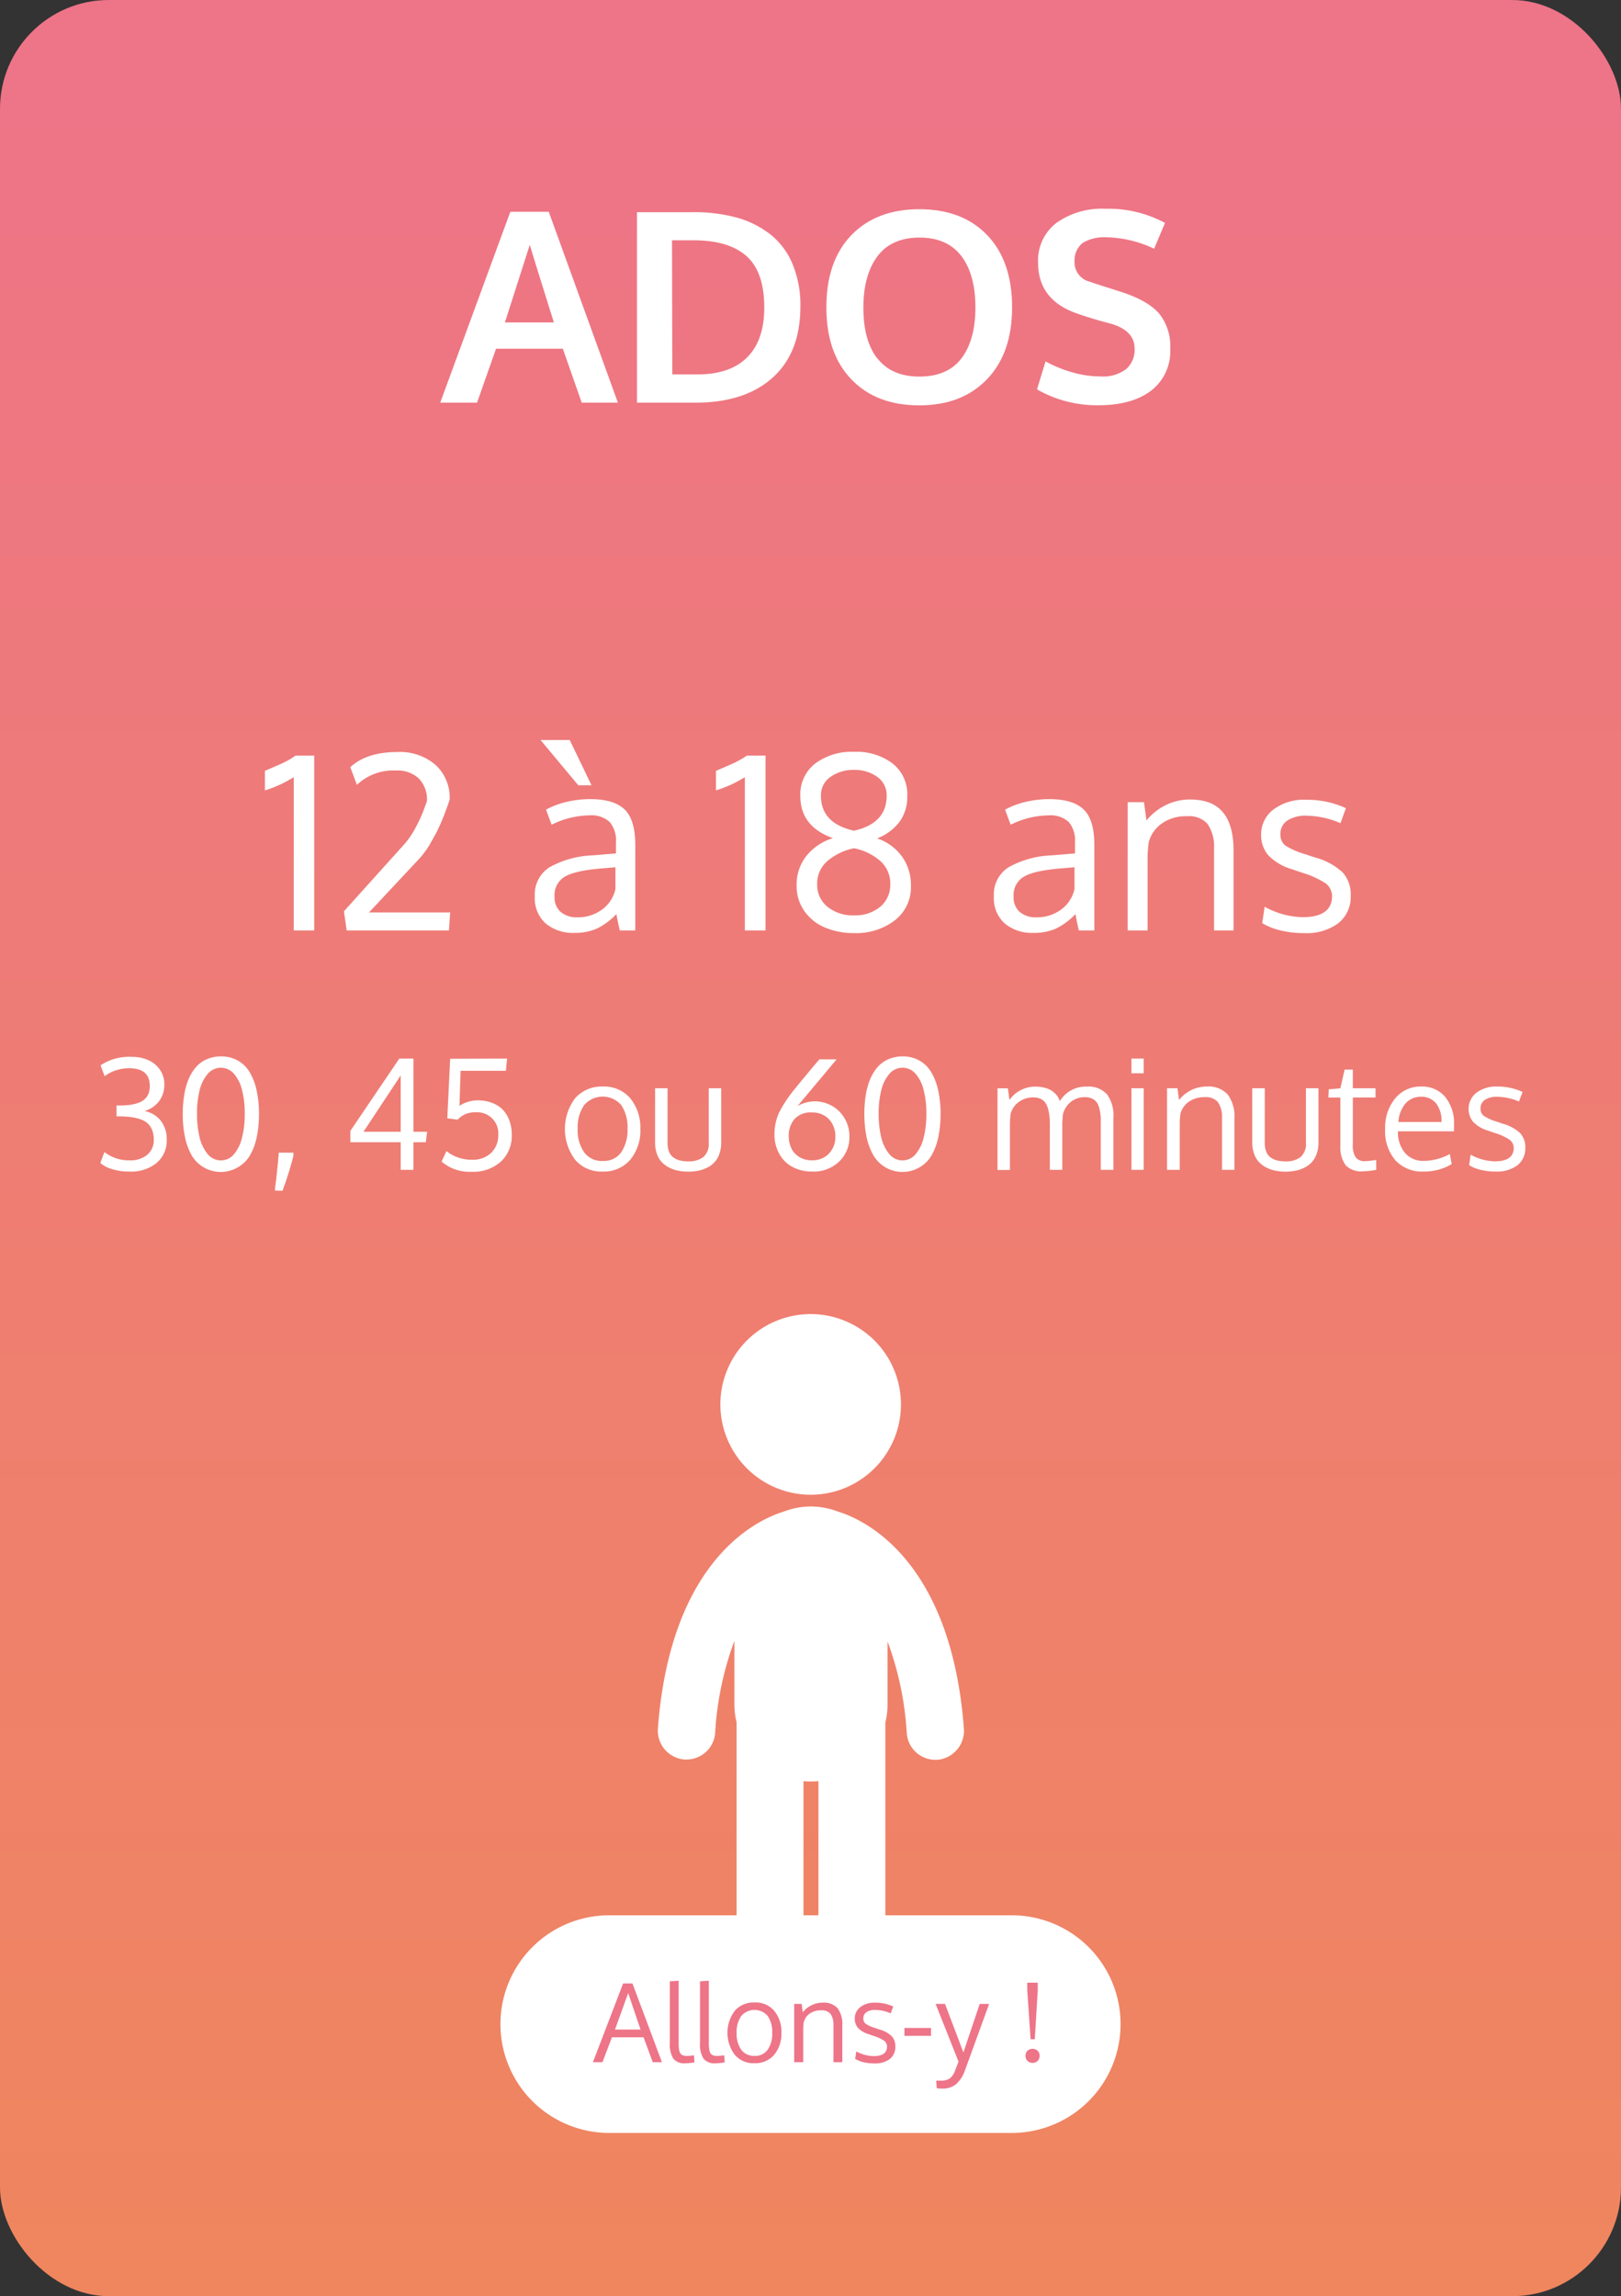 <svg id="Calque_1" data-name="Calque 1" xmlns="http://www.w3.org/2000/svg" xmlns:xlink="http://www.w3.org/1999/xlink" viewBox="0 0 298 422"><rect x="0" y="0" width="298" height="422" fill="#333333" stroke="none"/><defs><linearGradient id="Dégradé_sans_nom" x1="-154.98" y1="607.56" x2="-154.98" y2="606.56" gradientTransform="matrix(298, 0, 0, -422, 46332, 256392)" gradientUnits="userSpaceOnUse"><stop offset="0" stop-color="#ee7488"/><stop offset="1" stop-color="#ef865e"/></linearGradient></defs><title>presta ado</title><g id="presta_ado" data-name="presta ado"><rect id="ados" width="298" height="422" rx="20" ry="20" style="fill:url(#Dégradé_sans_nom)"/><g id="ADOS-2" style="isolation:isolate"><g style="isolation:isolate"><path d="M80.93,74,93.82,38.92h7.06L113.59,74h-6.65l-3.47-9.91H91.19L87.7,74ZM92.82,59.26h9Q97.5,45.46,97.39,45Z" style="fill:#fff"/><path d="M117.1,74V39h10.15a29.72,29.72,0,0,1,8.23,1,17.69,17.69,0,0,1,6.26,3.17,13.65,13.65,0,0,1,4,5.46,19.64,19.64,0,0,1,1.4,7.71q0,8.49-5.12,13.08T127.85,74Zm6.49-5.19h4.64q6,0,9.14-3.15t3.13-9.17q0-6.47-3.23-9.39t-9.73-2.94h-4Z" style="fill:#fff"/><path d="M169,74.5q-7.91,0-12.5-4.79t-4.58-13.25q0-8.49,4.6-13.25T169,38.45q7.92,0,12.49,4.77t4.57,13.27c0,5.59-1.53,10-4.6,13.2S174.24,74.5,169,74.5Zm-7.68-8.61c1.74,2.22,4.31,3.32,7.71,3.32s6-1.1,7.69-3.31,2.6-5.33,2.6-9.37-.87-7.24-2.6-9.49-4.29-3.38-7.67-3.38-6,1.13-7.71,3.39-2.62,5.42-2.62,9.48S159.56,63.67,161.29,65.89Z" style="fill:#fff"/><path d="M202,74.48a22.14,22.14,0,0,1-11.36-2.92l1.57-5.14a23.53,23.53,0,0,0,4.9,2,18.47,18.47,0,0,0,5.15.76A7.07,7.07,0,0,0,207,67.86a4.69,4.69,0,0,0,1.58-3.81c0-2.2-1.47-3.73-4.4-4.57L202.4,59c-1-.28-1.86-.55-2.69-.81s-1.44-.47-1.81-.61q-7.05-2.49-7.06-9.28a8.69,8.69,0,0,1,3.39-7.35,14.44,14.44,0,0,1,9-2.58,21.92,21.92,0,0,1,10.94,2.6l-2,4.74a21.46,21.46,0,0,0-8.71-2.1,7.77,7.77,0,0,0-4.37,1A4.06,4.06,0,0,0,197.54,48a3.67,3.67,0,0,0,2.9,3.8c.38.15,1.32.46,2.82.94l2.92.93q4.81,1.57,6.88,3.92a9.55,9.55,0,0,1,2.07,6.53,9.1,9.1,0,0,1-3.54,7.7Q208.05,74.47,202,74.48Z" style="fill:#fff"/></g></g><g id="_30_45_ou_60_minutes" data-name=" 30 45 ou 60 minutes" style="isolation:isolate"><g style="isolation:isolate"><path d="M23.78,215.31a10.22,10.22,0,0,1-3.26-.47,5.53,5.53,0,0,1-2.08-1.11l.76-2a7.23,7.23,0,0,0,4.59,1.52,4.92,4.92,0,0,0,3.27-1,3.54,3.54,0,0,0,1.21-2.85,4.67,4.67,0,0,0-.31-1.75,3.41,3.41,0,0,0-.82-1.2,4,4,0,0,0-1.31-.74,8.43,8.43,0,0,0-1.65-.39,17.25,17.25,0,0,0-1.94-.15h-.82v-2h.68a16.2,16.2,0,0,0,1.69-.1,8.49,8.49,0,0,0,1.46-.32,3.72,3.72,0,0,0,1.21-.62,2.72,2.72,0,0,0,.78-1,3.58,3.58,0,0,0,.3-1.52q0-3.28-3.76-3.28a7.82,7.82,0,0,0-2.54.4,6.79,6.79,0,0,0-2,1.06l-.76-2a9.54,9.54,0,0,1,5.86-1.55,7.12,7.12,0,0,1,2.86.57,5.2,5.2,0,0,1,2.16,1.73,4.61,4.61,0,0,1,.85,2.75,5,5,0,0,1-1,3.14,5.13,5.13,0,0,1-2.65,1.76,5,5,0,0,1,3,1.79,5.48,5.48,0,0,1,1.09,3.5,5.31,5.31,0,0,1-1.93,4.31A7.41,7.41,0,0,1,23.78,215.31Z" style="fill:#fff"/><path d="M43.76,214.51a6.2,6.2,0,0,1-8.56-2.24A11.69,11.69,0,0,1,34,208.93a20.11,20.11,0,0,1-.4-4.2,21.3,21.3,0,0,1,.27-3.51,12.55,12.55,0,0,1,.82-2.93,8.21,8.21,0,0,1,1.39-2.23,5.6,5.6,0,0,1,2-1.41,6.37,6.37,0,0,1,2.55-.5,6.17,6.17,0,0,1,3.1.77,5.87,5.87,0,0,1,2.19,2.18,11.1,11.1,0,0,1,1.26,3.33,19.57,19.57,0,0,1,.43,4.3,20.8,20.8,0,0,1-.4,4.2,11.39,11.39,0,0,1-1.22,3.34A5.87,5.87,0,0,1,43.76,214.51ZM43,197.33a3.16,3.16,0,0,0-4.79,0,7.2,7.2,0,0,0-1.5,3,17.12,17.12,0,0,0-.49,4.34,17.78,17.78,0,0,0,.49,4.42,7.45,7.45,0,0,0,1.5,3.05,3.12,3.12,0,0,0,4.79,0,7.32,7.32,0,0,0,1.49-3.05,17.29,17.29,0,0,0,.5-4.42,16.65,16.65,0,0,0-.5-4.34A7.08,7.08,0,0,0,43,197.33Z" style="fill:#fff"/><path d="M50.54,218.8q0-.39.24-2.1c.13-1.13.23-2.09.3-2.86s.13-1.46.17-2h2.69v.6c-.45,1.81-1.1,3.94-2,6.4Z" style="fill:#fff"/><path d="M78.28,209.93H76V215H73.66v-5.07H64.41v-2.09l9-13.29H76V208h2.52Zm-4.62-12.28L66.82,208h6.84Z" style="fill:#fff"/><path d="M93.22,194.55,93,196.79H84.68c-.1,2.65-.16,4.8-.21,6.44a6.1,6.1,0,0,1,3.35-1,7.19,7.19,0,0,1,2.71.49,5.24,5.24,0,0,1,2,1.33,5.76,5.76,0,0,1,1.15,2,7.14,7.14,0,0,1,.4,2.44,6.49,6.49,0,0,1-2,5,7.6,7.6,0,0,1-5.41,1.86,7.85,7.85,0,0,1-5.49-1.87l.89-1.93a7.37,7.37,0,0,0,4.69,1.59,4.84,4.84,0,0,0,3.54-1.27,4.47,4.47,0,0,0,1.3-3.32,3.87,3.87,0,0,0-4.21-4.12,4.2,4.2,0,0,0-3.26,1.35l-1.9-.26.53-10.93Z" style="fill:#fff"/><path d="M117.72,207.49a8.39,8.39,0,0,1-1.86,5.66,6.42,6.42,0,0,1-5.14,2.16,6.28,6.28,0,0,1-5-2.18,9.44,9.44,0,0,1,0-11.28,6.46,6.46,0,0,1,5.14-2.16,6.26,6.26,0,0,1,5,2.16A8.46,8.46,0,0,1,117.72,207.49Zm-11.52,0a7,7,0,0,0,1.18,4.27,4,4,0,0,0,3.45,1.6,3.88,3.88,0,0,0,3.38-1.6,7.26,7.26,0,0,0,1.15-4.3,7.35,7.35,0,0,0-1.13-4.33,4.49,4.49,0,0,0-6.86,0A7.24,7.24,0,0,0,106.2,207.54Z" style="fill:#fff"/><path d="M120.43,210V200h2.29v10a4.52,4.52,0,0,0,.28,1.67,2.37,2.37,0,0,0,.81,1.06,3.49,3.49,0,0,0,1.19.54,6.33,6.33,0,0,0,1.53.17,4.36,4.36,0,0,0,2.76-.78,3.2,3.2,0,0,0,1-2.66V200h2.29v10a6.06,6.06,0,0,1-.33,2.06,4.26,4.26,0,0,1-.88,1.52,4.46,4.46,0,0,1-1.33,1,6.33,6.33,0,0,1-1.65.57,9.7,9.7,0,0,1-3.72,0,6.13,6.13,0,0,1-1.67-.58,4.87,4.87,0,0,1-1.35-1,4.13,4.13,0,0,1-.89-1.52A6,6,0,0,1,120.43,210Z" style="fill:#fff"/><path d="M149.73,202.41a6.43,6.43,0,0,1,3.18.81,6.13,6.13,0,0,1,2.35,2.31,6.34,6.34,0,0,1,.89,3.33,6.15,6.15,0,0,1-1.88,4.62,6.78,6.78,0,0,1-5,1.83,7.63,7.63,0,0,1-2.92-.54,6,6,0,0,1-2.18-1.46,6.52,6.52,0,0,1-1.32-2.14,7.12,7.12,0,0,1-.47-2.62,9.42,9.42,0,0,1,.81-4,23.72,23.72,0,0,1,2.95-4.45c.34-.44.89-1.11,1.64-2s1.41-1.72,2-2.41l.86-1h3.16l-7.19,8.59A6.49,6.49,0,0,1,149.73,202.41Zm-4.72,6.4a5.1,5.1,0,0,0,.46,2.2,3.72,3.72,0,0,0,1.43,1.6,4.21,4.21,0,0,0,2.33.63,4.13,4.13,0,0,0,3.18-1.25,4.37,4.37,0,0,0,1.16-3.09,4.52,4.52,0,0,0-1.16-3.19,4.13,4.13,0,0,0-3.18-1.25,3.92,3.92,0,0,0-3.18,1.22A4.65,4.65,0,0,0,145,208.81Z" style="fill:#fff"/><path d="M169.09,214.51a6.2,6.2,0,0,1-8.56-2.24,11.69,11.69,0,0,1-1.23-3.34,20.8,20.8,0,0,1-.4-4.2,21.3,21.3,0,0,1,.27-3.51,12.55,12.55,0,0,1,.82-2.93,8.21,8.21,0,0,1,1.39-2.23,5.6,5.6,0,0,1,2-1.41,6.34,6.34,0,0,1,2.55-.5,6.17,6.17,0,0,1,3.1.77,5.87,5.87,0,0,1,2.19,2.18,11.1,11.1,0,0,1,1.26,3.33,19.57,19.57,0,0,1,.43,4.3,20.8,20.8,0,0,1-.4,4.2,11.39,11.39,0,0,1-1.22,3.34A5.87,5.87,0,0,1,169.09,214.51Zm-.78-17.18a3.16,3.16,0,0,0-4.79,0,7.2,7.2,0,0,0-1.5,3,17.12,17.12,0,0,0-.49,4.34,17.78,17.78,0,0,0,.49,4.42,7.45,7.45,0,0,0,1.5,3.05,3.12,3.12,0,0,0,4.79,0,7.32,7.32,0,0,0,1.49-3.05,17.29,17.29,0,0,0,.5-4.42,16.65,16.65,0,0,0-.5-4.34A7.08,7.08,0,0,0,168.31,197.33Z" style="fill:#fff"/><path d="M202.36,215v-7.81c0-.73,0-1.34,0-1.83a11.56,11.56,0,0,0-.22-1.5,3.63,3.63,0,0,0-.48-1.21,2.3,2.3,0,0,0-.86-.73,2.91,2.91,0,0,0-1.31-.28,4.08,4.08,0,0,0-2.56.81,4.34,4.34,0,0,0-1.51,2.27,15.58,15.58,0,0,0-.13,2.1V215H193V207c0-.68,0-1.26-.07-1.76a7.72,7.72,0,0,0-.26-1.45,3.55,3.55,0,0,0-.51-1.14,2.36,2.36,0,0,0-.85-.7,3,3,0,0,0-1.28-.26,4.43,4.43,0,0,0-2.75.84,4,4,0,0,0-1.5,2.21,20.15,20.15,0,0,0-.12,2.28v8h-2.28q0-14.07,0-15h1.91l.29,2.15a5.43,5.43,0,0,1,1.94-1.75,5.65,5.65,0,0,1,2.86-.71,6.27,6.27,0,0,1,1.54.17,4.64,4.64,0,0,1,1.17.43,3.52,3.52,0,0,1,.84.62,3.55,3.55,0,0,1,.58.71,4.84,4.84,0,0,1,.34.73,5.49,5.49,0,0,1,5-2.66,4.46,4.46,0,0,1,3.67,1.43,6.54,6.54,0,0,1,1.17,4.23V215Z" style="fill:#fff"/><path d="M210.25,194.55v2.7H208v-2.7Zm0,5.45v15H208V200Z" style="fill:#fff"/><path d="M214.54,215V200h1.92l.29,2.15a6.75,6.75,0,0,1,2.22-1.79,6.29,6.29,0,0,1,2.88-.67,4.78,4.78,0,0,1,3.84,1.45,6.79,6.79,0,0,1,1.24,4.48V215h-2.28q0-9,0-9.67a4.61,4.61,0,0,0-.77-2.8,2.93,2.93,0,0,0-2.4-.89,4.89,4.89,0,0,0-2.94.85,3.91,3.91,0,0,0-1.53,2.2,14.63,14.63,0,0,0-.13,2.11V215Z" style="fill:#fff"/><path d="M230.21,210V200h2.3v10a4.32,4.32,0,0,0,.28,1.67,2.37,2.37,0,0,0,.81,1.06,3.4,3.4,0,0,0,1.19.54,6.3,6.3,0,0,0,1.52.17,4.37,4.37,0,0,0,2.77-.78,3.2,3.2,0,0,0,1-2.66V200h2.3v10a6.06,6.06,0,0,1-.33,2.06,4.41,4.41,0,0,1-.88,1.52,4.51,4.51,0,0,1-1.34,1,6.26,6.26,0,0,1-1.64.57,9.75,9.75,0,0,1-3.73,0,6.07,6.07,0,0,1-1.66-.58,4.73,4.73,0,0,1-1.35-1,4.29,4.29,0,0,1-.9-1.52A6,6,0,0,1,230.21,210Z" style="fill:#fff"/><path d="M250.56,215.27a4,4,0,0,1-3.15-1.08,5.45,5.45,0,0,1-1-3.48v-9H244.2l.09-1.51,2.12-.19.78-3.43,1.51,0V200h4.17v1.7H248.7v8.6a4.1,4.1,0,0,0,.52,2.4,2.05,2.05,0,0,0,1.77.7,16.94,16.94,0,0,0,2-.22L253,215A15.41,15.41,0,0,1,250.56,215.27Z" style="fill:#fff"/><path d="M261.67,215.31a6.62,6.62,0,0,1-5.15-2.07,8.19,8.19,0,0,1-1.88-5.69,8.48,8.48,0,0,1,1.82-5.65,6,6,0,0,1,4.79-2.21,5.52,5.52,0,0,1,4.42,1.9,7.58,7.58,0,0,1,1.63,5.1v.6c0,.29,0,.5,0,.63H257a5.83,5.83,0,0,0,1.32,4,4.34,4.34,0,0,0,3.43,1.43,10.2,10.2,0,0,0,4.78-1.26l.35,1.85A9.79,9.79,0,0,1,261.67,215.31ZM264,202.77a3.41,3.41,0,0,0-2.76-1.2,3.68,3.68,0,0,0-2.86,1.24,5.76,5.76,0,0,0-1.3,3.39H265A5.2,5.2,0,0,0,264,202.77Z" style="fill:#fff"/><path d="M275,215.31a11.51,11.51,0,0,1-2.83-.32,6.93,6.93,0,0,1-2.09-.85l.28-1.93a9.52,9.52,0,0,0,4.49,1.22c2.22,0,3.36-.79,3.43-2.35a1.94,1.94,0,0,0-.71-1.58,10.29,10.29,0,0,0-2.79-1.28l-1.14-.4a6.4,6.4,0,0,1-2.81-1.62,3.8,3.8,0,0,1,.56-5.35,6,6,0,0,1,3.88-1.16,10.86,10.86,0,0,1,4.64,1l-.67,1.75a10.53,10.53,0,0,0-4-.87,3.94,3.94,0,0,0-2.25.56,1.84,1.84,0,0,0-.81,1.6,1.59,1.59,0,0,0,.59,1.34,8.73,8.73,0,0,0,2.35,1.06l1.13.39a7.64,7.64,0,0,1,3.22,1.74,3.83,3.83,0,0,1,.94,2.71,3.93,3.93,0,0,1-1.49,3.22A6.27,6.27,0,0,1,275,215.31Z" style="fill:#fff"/></g></g><g id="_12_à_18_ans" data-name=" 12 à 18 ans" style="isolation:isolate"><g style="isolation:isolate"><path d="M54.34,138.86h3.42V171H54V142.83a21.59,21.59,0,0,1-5.3,2.43v-3.59l1.39-.6c.71-.3,1.23-.53,1.58-.69s.79-.37,1.32-.66A13.2,13.2,0,0,0,54.34,138.86Z" style="fill:#fff"/><path d="M63.73,171l-.5-3.52,11.11-12.34a15.5,15.5,0,0,0,2.16-3.22A24.71,24.71,0,0,0,78,148.57l.49-1.35A5.56,5.56,0,0,0,77,143.08a5.72,5.72,0,0,0-4.21-1.47,9.67,9.67,0,0,0-7.18,2.64L64.4,141q3-2.79,8.67-2.79a10,10,0,0,1,7,2.37,8.19,8.19,0,0,1,2.6,6.35c-.06.2-.15.47-.26.8s-.36,1-.74,2-.78,1.9-1.19,2.77-1,1.84-1.58,2.88a15.78,15.78,0,0,1-2,2.62l-9.06,9.69H82.76L82.53,171Z" style="fill:#fff"/><path d="M113.94,171c-.22-.92-.42-1.9-.63-3a12.44,12.44,0,0,1-3.67,2.7,10,10,0,0,1-4,.75,7.85,7.85,0,0,1-5.32-1.73,6.22,6.22,0,0,1-2-5,5.88,5.88,0,0,1,2.74-5.35,17.58,17.58,0,0,1,7.89-2.17l2.14-.18,2.14-.18v-2.09a5.15,5.15,0,0,0-1.16-3.69,4.92,4.92,0,0,0-3.66-1.21,16.05,16.05,0,0,0-7,1.72c-.07-.17-.26-.67-.56-1.49l-.47-1.28a14.81,14.81,0,0,1,3.72-1.41,18.58,18.58,0,0,1,4.4-.52q4.4,0,6.35,1.92t1.94,6.54V171Zm-7.63-26.68L99.37,136h5.37l4,8.32Zm-.17,24.27a7.47,7.47,0,0,0,4.5-1.4,6.29,6.29,0,0,0,2.5-3.8v-4l-1.3.11-1.55.13q-4.67.41-6.5,1.52a3.88,3.88,0,0,0-1.84,3.59,3.57,3.57,0,0,0,1.12,2.86A4.55,4.55,0,0,0,106.14,168.59Z" style="fill:#fff"/><path d="M137.31,138.86h3.42V171h-3.8V142.83a21.84,21.84,0,0,1-5.31,2.43v-3.59l1.4-.6,1.58-.69q.53-.23,1.32-.66A13,13,0,0,0,137.31,138.86Z" style="fill:#fff"/><path d="M157,171.49a13.68,13.68,0,0,1-5.28-1,8.68,8.68,0,0,1-3.81-3,7.91,7.91,0,0,1-1.46-4.79,8.46,8.46,0,0,1,1.76-5.35,9.87,9.87,0,0,1,4.92-3.31q-6-2.13-6-7.73a7.16,7.16,0,0,1,2.75-6,11.28,11.28,0,0,1,7.14-2.14,11,11,0,0,1,7.06,2.14,7.18,7.18,0,0,1,2.71,6,7.71,7.71,0,0,1-1.46,4.77,9.27,9.27,0,0,1-4.08,3,9.31,9.31,0,0,1,4.55,3.31,8.88,8.88,0,0,1,1.66,5.35,7.71,7.71,0,0,1-3,6.44A11.74,11.74,0,0,1,157,171.49Zm0-15.59a10.79,10.79,0,0,0-4.92,2.37,5.39,5.39,0,0,0-1.85,4.2,5.15,5.15,0,0,0,1.91,4.2,7.42,7.42,0,0,0,4.86,1.56,7.22,7.22,0,0,0,4.8-1.56,5.2,5.2,0,0,0,1.86-4.2,5.51,5.51,0,0,0-1.81-4.22A10.36,10.36,0,0,0,157,155.9Zm0-14.4a7.16,7.16,0,0,0-4.31,1.27,4.06,4.06,0,0,0-1.77,3.48q0,5.07,6.08,6.42,6-1.35,6-6.42a4.08,4.08,0,0,0-1.74-3.48A7,7,0,0,0,157,141.5Z" style="fill:#fff"/><path d="M198.33,171c-.22-.92-.42-1.9-.62-3a12.6,12.6,0,0,1-3.68,2.7,10,10,0,0,1-4,.75,7.85,7.85,0,0,1-5.32-1.73,6.22,6.22,0,0,1-2-5,5.88,5.88,0,0,1,2.74-5.35,17.58,17.58,0,0,1,7.89-2.17l2.14-.18,2.14-.18v-2.09a5.15,5.15,0,0,0-1.16-3.69,4.92,4.92,0,0,0-3.66-1.21,16.05,16.05,0,0,0-7,1.72c-.07-.17-.26-.67-.56-1.49l-.47-1.28a15,15,0,0,1,3.72-1.41,18.58,18.58,0,0,1,4.4-.52q4.39,0,6.35,1.92t1.94,6.54V171Zm-7.8-2.41a7.47,7.47,0,0,0,4.5-1.4,6.29,6.29,0,0,0,2.5-3.8v-4l-1.3.11-1.55.13q-4.67.41-6.5,1.52a3.88,3.88,0,0,0-1.84,3.59,3.57,3.57,0,0,0,1.12,2.86A4.55,4.55,0,0,0,190.53,168.59Z" style="fill:#fff"/><path d="M207.31,171V147.43h3l.45,3.37a10.46,10.46,0,0,1,3.49-2.8,9.83,9.83,0,0,1,4.52-1.06q4.08,0,6,2.29c1.3,1.52,2,3.87,2,7V171h-3.58q0-14.17,0-15.19a7.29,7.29,0,0,0-1.21-4.4,4.58,4.58,0,0,0-3.77-1.4,7.67,7.67,0,0,0-4.62,1.33,6.11,6.11,0,0,0-2.41,3.46,23.13,23.13,0,0,0-.21,3.31V171Z" style="fill:#fff"/><path d="M239.77,171.49a18.28,18.28,0,0,1-4.44-.51,11.42,11.42,0,0,1-3.29-1.33l.45-3a15,15,0,0,0,7,1.91q5.24,0,5.39-3.7a3,3,0,0,0-1.12-2.47,16.11,16.11,0,0,0-4.38-2l-1.79-.62a9.89,9.89,0,0,1-4.41-2.56,5.65,5.65,0,0,1-1.34-3.8,5.71,5.71,0,0,1,2.22-4.6,9.35,9.35,0,0,1,6.09-1.82,16.87,16.87,0,0,1,7.28,1.54l-1,2.75a16.51,16.51,0,0,0-6.23-1.37,6.12,6.12,0,0,0-3.53.89,2.87,2.87,0,0,0-1.28,2.5,2.55,2.55,0,0,0,.92,2.11A13.84,13.84,0,0,0,240,157c.47.17,1.07.37,1.78.6a11.93,11.93,0,0,1,5.05,2.74,6,6,0,0,1,1.48,4.26A6.17,6.17,0,0,1,246,169.7,9.8,9.8,0,0,1,239.77,171.49Z" style="fill:#fff"/></g></g><g id="Groupe_142" data-name="Groupe 142"><g id="Groupe_86" data-name="Groupe 86"><path id="Rectangle_52" data-name="Rectangle 52" d="M112,352h74a20,20,0,0,1,20,20h0a20,20,0,0,1-20,20H112a20,20,0,0,1-20-20h0A20,20,0,0,1,112,352Z" style="fill:#fff"/><g id="Allons-y_" data-name="Allons-y " style="isolation:isolate"><g style="isolation:isolate"><path d="M120,379l-1.69-4.58H112.5L110.75,379H109l5.55-14.47h1.72L121.69,379Zm-2.24-6q-2.05-6-2.27-6.72L113.06,373Z" style="fill:#ee7488"/><path d="M126,379.2a2.62,2.62,0,0,1-2.21-.84,5,5,0,0,1-.65-2.92V364.13l1.62-.1v10.76c0,.44,0,.8,0,1.07a6.85,6.85,0,0,0,.07.78,1.87,1.87,0,0,0,.16.58,1.17,1.17,0,0,0,.28.36.86.86,0,0,0,.44.21,3,3,0,0,0,.64.06,11.73,11.73,0,0,0,1.23-.12l.09,1.3A10.79,10.79,0,0,1,126,379.2Z" style="fill:#ee7488"/><path d="M131.55,379.2a2.62,2.62,0,0,1-2.21-.84,4.88,4.88,0,0,1-.65-2.92V364.13l1.62-.1v10.76c0,.44,0,.8,0,1.07a6.87,6.87,0,0,0,.08.78,2.26,2.26,0,0,0,.15.58,1.21,1.21,0,0,0,.29.36.86.86,0,0,0,.44.21,2.9,2.9,0,0,0,.64.06,11.73,11.73,0,0,0,1.23-.12l.09,1.3A10.9,10.9,0,0,1,131.55,379.2Z" style="fill:#ee7488"/><path d="M143.65,373.64a6,6,0,0,1-1.33,4,4.57,4.57,0,0,1-3.67,1.54,4.47,4.47,0,0,1-3.59-1.56,6.76,6.76,0,0,1,0-8.05,4.63,4.63,0,0,1,3.68-1.55,4.46,4.46,0,0,1,3.6,1.55A6,6,0,0,1,143.65,373.64Zm-8.23,0a5,5,0,0,0,.84,3.05,2.89,2.89,0,0,0,2.47,1.15,2.76,2.76,0,0,0,2.41-1.15,5.13,5.13,0,0,0,.82-3.07,5.2,5.2,0,0,0-.81-3.09,3.19,3.19,0,0,0-4.89,0A5.14,5.14,0,0,0,135.42,373.67Z" style="fill:#ee7488"/><path d="M146,379V368.29h1.37l.21,1.53a4.69,4.69,0,0,1,1.58-1.27,4.41,4.41,0,0,1,2.06-.49,3.42,3.42,0,0,1,2.74,1,4.87,4.87,0,0,1,.89,3.2V379h-1.63q0-6.45,0-6.9a3.4,3.4,0,0,0-.55-2,2.09,2.09,0,0,0-1.72-.63,3.52,3.52,0,0,0-2.1.6,2.77,2.77,0,0,0-1.09,1.58,10.85,10.85,0,0,0-.1,1.5V379Z" style="fill:#ee7488"/><path d="M160.71,379.22a8.06,8.06,0,0,1-2-.23,5.26,5.26,0,0,1-1.5-.61l.21-1.37a6.77,6.77,0,0,0,3.2.87c1.59,0,2.41-.56,2.45-1.68a1.38,1.38,0,0,0-.51-1.13,7.26,7.26,0,0,0-2-.91l-.81-.29a4.45,4.45,0,0,1-2-1.16,2.51,2.51,0,0,1-.61-1.73,2.58,2.58,0,0,1,1-2.09,4.23,4.23,0,0,1,2.76-.83,7.61,7.61,0,0,1,3.31.71l-.47,1.25a7.44,7.44,0,0,0-2.84-.63,2.76,2.76,0,0,0-1.6.41,1.3,1.3,0,0,0-.58,1.13,1.15,1.15,0,0,0,.42,1,6.17,6.17,0,0,0,1.68.76l.81.28a5.43,5.43,0,0,1,2.29,1.24,2.73,2.73,0,0,1,.68,1.94,2.81,2.81,0,0,1-1.07,2.3A4.5,4.5,0,0,1,160.71,379.22Z" style="fill:#ee7488"/><path d="M166.27,374.15v-1.44h4.88v1.44Z" style="fill:#ee7488"/><path d="M172,368.29h1.73l3.38,8.91,3-8.91h1.73q-4.34,11.93-4.48,12.3a6,6,0,0,1-1.63,2.48,3.87,3.87,0,0,1-2.52.78,7,7,0,0,1-1-.07l-.1-1.39c.37,0,.64,0,.82,0a2.89,2.89,0,0,0,1.68-.41,3.34,3.34,0,0,0,1-1.52c.27-.68.47-1.21.6-1.58Z" style="fill:#ee7488"/><path d="M188.87,378.73a1.35,1.35,0,0,1,0-1.81,1.39,1.39,0,0,1,1.91,0,1.3,1.3,0,0,1,.34.91,1.32,1.32,0,0,1-.34.91,1.24,1.24,0,0,1-1,.38A1.21,1.21,0,0,1,188.87,378.73Zm1.91-14.34v1.39l-.55,9h-.77l-.61-9v-1.39Z" style="fill:#ee7488"/></g></g></g><g id="Groupe_105" data-name="Groupe 105"><path id="Tracé_148" data-name="Tracé 148" d="M149.06,274.71a16.6,16.6,0,1,0-16.63-16.58A16.61,16.61,0,0,0,149.06,274.71Z" style="fill:#fff"/><path id="Tracé_149" data-name="Tracé 149" d="M177.2,317.71c-2.36-31.49-18.75-38.57-23.13-39.9a14,14,0,0,0-5-.94,13.83,13.83,0,0,0-5,.94c-4.38,1.33-20.77,8.36-23.13,39.9a5.33,5.33,0,0,0,4.87,5.66h.4a5.27,5.27,0,0,0,5.26-4.87,58,58,0,0,1,3.54-16.93v11.76a13.82,13.82,0,0,0,.4,3.2v35.52a6.15,6.15,0,0,0,12.3,0v-24.7a18,18,0,0,0,2.75,0v24.7a6.15,6.15,0,0,0,12.3,0V316.57a13.75,13.75,0,0,0,.4-3.2v-11.7a58.1,58.1,0,0,1,3.54,16.88,5.26,5.26,0,0,0,5.26,4.87h.4A5.35,5.35,0,0,0,177.2,317.71Z" style="fill:#fff"/></g></g></g></svg>